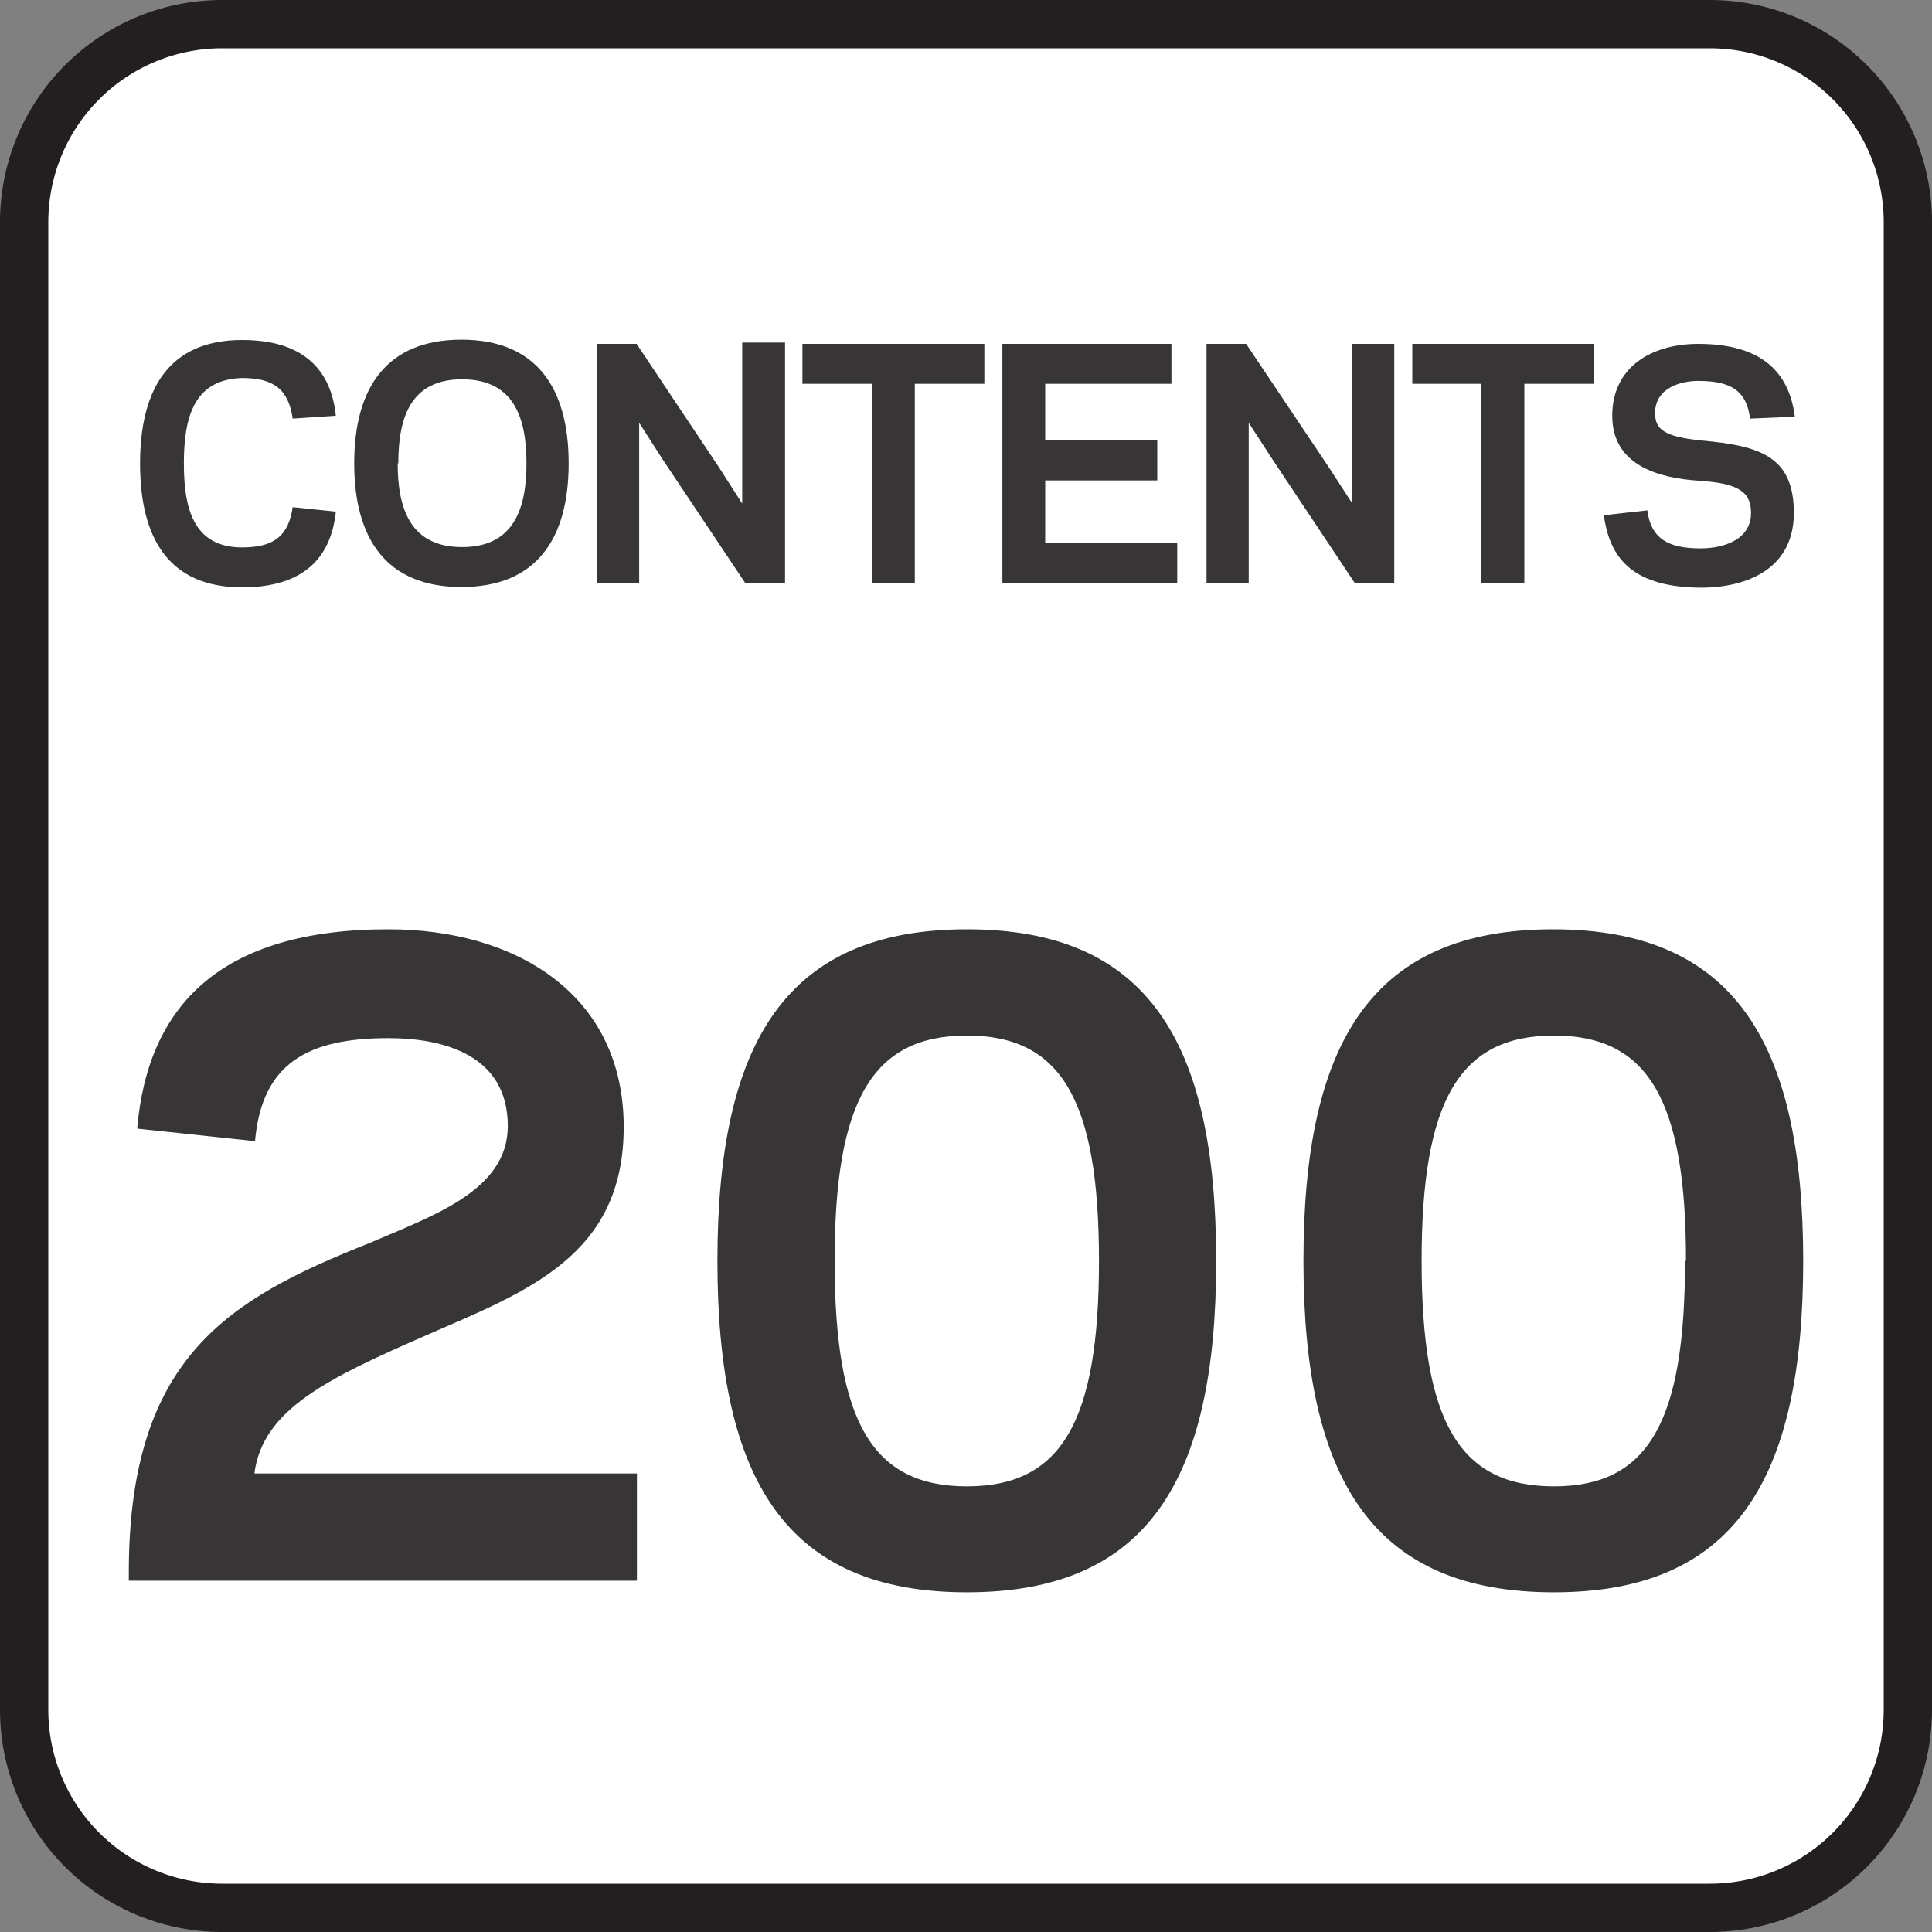<svg xmlns="http://www.w3.org/2000/svg" viewBox="0 0 60 60"><rect x="0" y="0" width="60" height="60" fill="#808080" stroke="none"/><defs><style>.cls-1{fill:#fff;}.cls-2{fill:#231f20;}.cls-3{fill:#373535;}</style></defs><g id="Layer_1" data-name="Layer 1"><rect class="cls-1" x="0.75" y="0.75" width="58.5" height="58.5" rx="6.15"/><path class="cls-2" d="M53.1,1.5a5.4,5.4,0,0,1,5.4,5.4V53.1a5.4,5.4,0,0,1-5.4,5.4H6.9a5.4,5.4,0,0,1-5.4-5.4V6.9A5.4,5.4,0,0,1,6.9,1.5H53.1m0-1.5H6.9A6.9,6.9,0,0,0,0,6.9V53.1A6.9,6.9,0,0,0,6.9,60H53.1A6.9,6.9,0,0,0,60,53.1V6.9A6.9,6.9,0,0,0,53.1,0Z"/></g><g id="Layer_2" data-name="Layer 2"><path class="cls-3" d="M7.52,17c1,0,1.44-.37,1.57-1.25l1.34.14c-.15,1.43-1,2.35-2.91,2.35-2.28,0-3.17-1.53-3.17-3.84s.89-3.84,3.17-3.84c1.9,0,2.76.92,2.91,2.35L9.09,13c-.13-.89-.57-1.26-1.57-1.26C6,11.78,5.71,13,5.71,14.39S6,17,7.52,17Z"/><path class="cls-3" d="M11,14.39c0-2.34,1-3.84,3.33-3.84s3.33,1.5,3.33,3.84-1,3.84-3.33,3.84S11,16.73,11,14.39Zm1.35,0c0,1.4.39,2.6,2,2.6s2-1.2,2-2.6-.38-2.61-2-2.61S12.37,13,12.37,14.39Z"/><path class="cls-3" d="M20.58,14.27l-.73-1.14,0,1.78V18.1H18.54V10.68h1.23l2.55,3.82.73,1.14v-5h1.33V18.1H23.14Z"/><path class="cls-3" d="M28.41,18.1H27.08V11.92H24.92V10.68h5.65v1.24H28.41Z"/><path class="cls-3" d="M36.38,10.68v1.24H32.46v1.76h3.48v1.24H32.46v1.94h4.1V18.1H31.13V10.68Z"/><path class="cls-3" d="M39.52,14.27l-.74-1.14,0,1.78V18.1H37.47V10.68H38.7l2.56,3.82L42,15.64l0-1.77V10.68H43.3V18.1H42.07Z"/><path class="cls-3" d="M47.34,18.1H46V11.92H43.86V10.68H49.5v1.24H47.34Z"/><path class="cls-3" d="M49.81,16l1.35-.15c.11.87.64,1.18,1.65,1.18.74,0,1.57-.28,1.57-1.1,0-.65-.38-.92-1.61-1s-2.69-.46-2.7-2,1.23-2.25,2.67-2.25c1.94,0,2.82.85,3,2.26L54.35,13c-.11-.87-.6-1.17-1.61-1.17-.5,0-1.34.19-1.34,1,0,.51.29.73,1.43.85,1.82.16,2.87.49,2.88,2.23s-1.43,2.34-2.9,2.34C50.8,18.23,50,17.43,49.81,16Z"/><path class="cls-3" d="M19.37,35c0,4-3,5.1-6.09,6.45S8.16,43.76,7.9,45.76H19.78v3.33H4v-.26c0-6.71,3.14-8.5,7.46-10.22,2-.86,4.31-1.64,4.31-3.64,0-2.21-2-2.73-3.71-2.73-2.5,0-3.93.78-4.14,3.2l-3.66-.39c.33-3.85,2.62-6.19,7.8-6.19C16,28.86,19.37,30.86,19.37,35Z"/><path class="cls-3" d="M37.77,39.16c0,6.83-2.15,10.29-7.74,10.29S22.28,46,22.28,39.16s2.16-10.3,7.75-10.3S37.77,32.32,37.77,39.16Zm-3.64,0c0-5-1.17-7-4.1-7s-4.11,2-4.11,7,1.17,7,4.11,7S34.13,44.15,34.13,39.16Z"/><path class="cls-3" d="M56,39.16c0,6.83-2.15,10.29-7.74,10.29S40.48,46,40.48,39.16s2.16-10.3,7.75-10.3S56,32.32,56,39.16Zm-3.64,0c0-5-1.17-7-4.1-7s-4.11,2-4.11,7,1.17,7,4.11,7S52.33,44.15,52.33,39.16Z"/></g></svg>